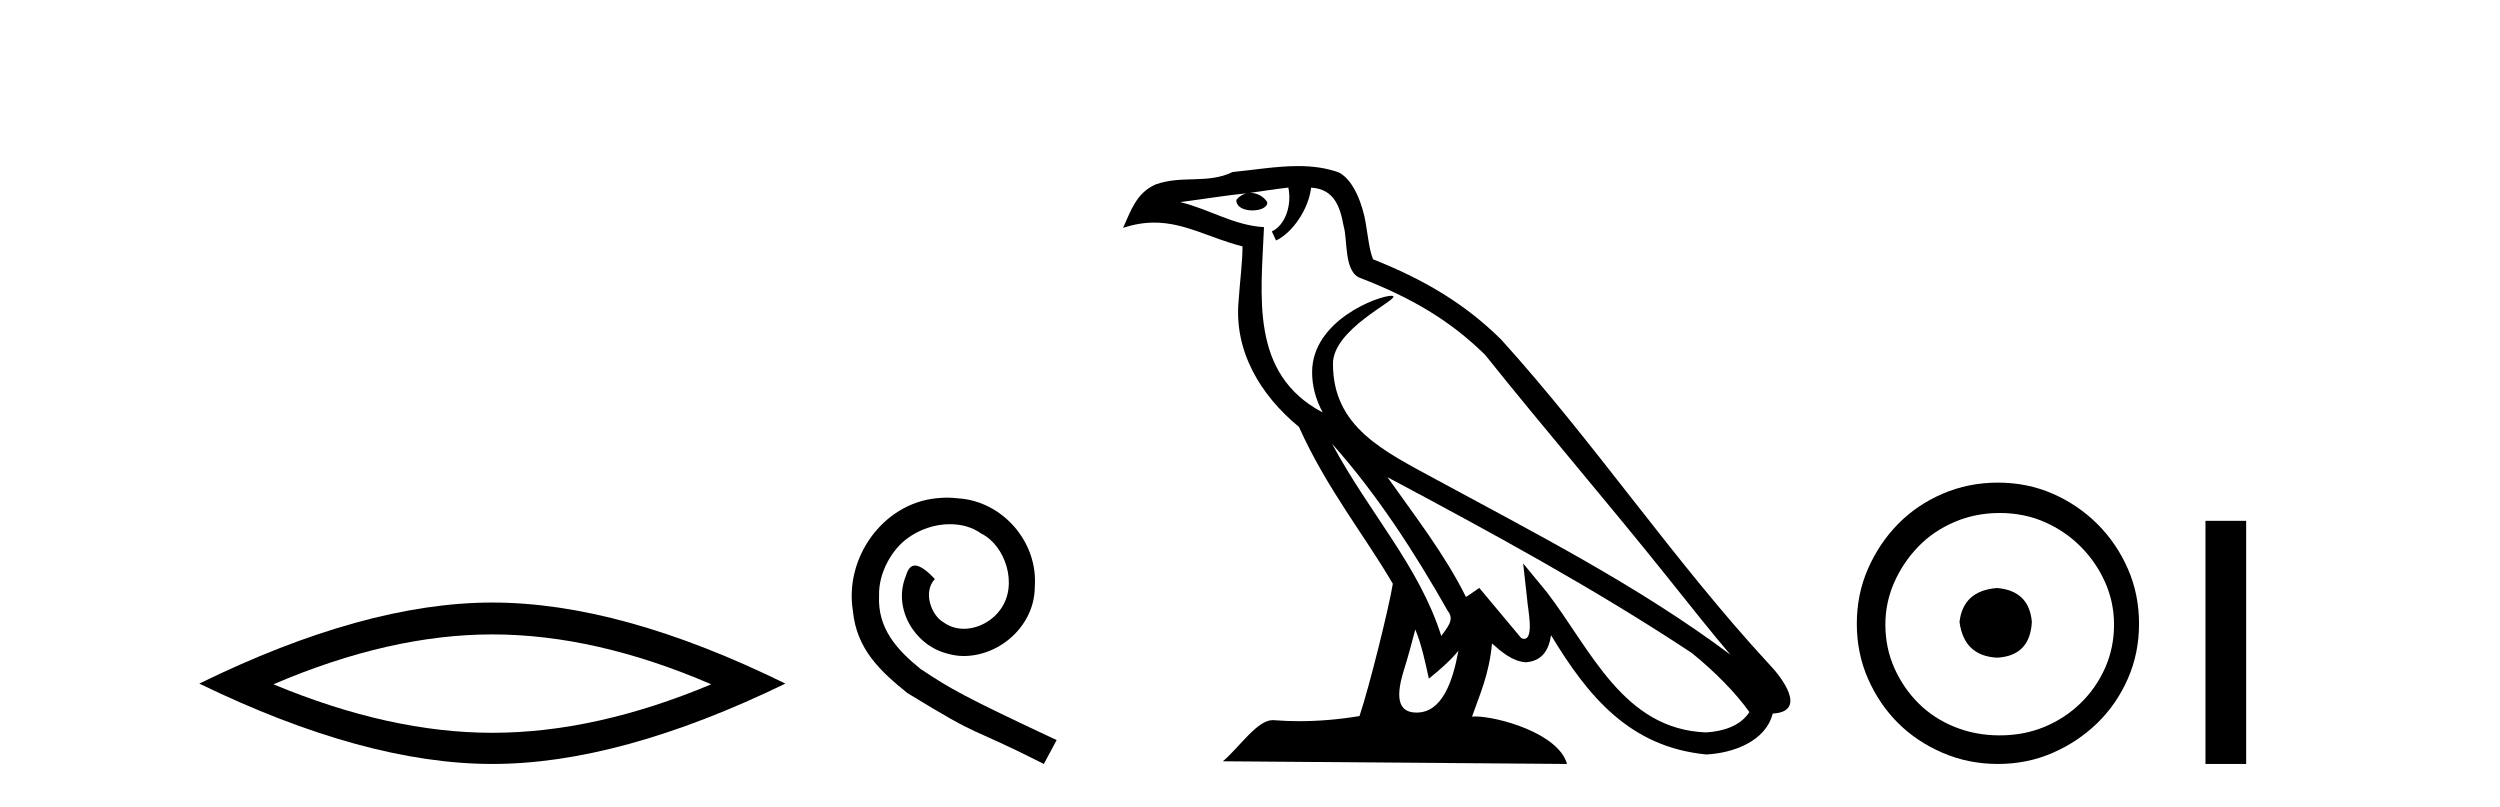 <?xml version='1.0' encoding='UTF-8' standalone='yes'?><svg xmlns='http://www.w3.org/2000/svg' xmlns:xlink='http://www.w3.org/1999/xlink' width='127.0' height='41.0' ><path d='M 25.011 32.228 Q 30.254 32.228 36.132 34.762 Q 30.254 37.226 25.011 37.226 Q 19.802 37.226 13.89 34.762 Q 19.802 32.228 25.011 32.228 ZM 25.011 30.609 Q 18.535 30.609 10.124 34.727 Q 18.535 38.809 25.011 38.809 Q 31.486 38.809 39.897 34.727 Q 31.521 30.609 25.011 30.609 Z' style='fill:#000000;stroke:none' /><path d='M 48.108 25.279 C 47.92 25.279 47.732 25.297 47.544 25.314 C 44.828 25.604 42.898 28.354 43.325 31.019 C 43.513 33.001 44.743 34.111 46.092 35.205 C 50.107 37.665 48.979 36.759 53.028 38.809 L 53.677 37.596 C 48.86 35.341 48.279 34.983 46.776 33.992 C 45.546 33.001 44.572 31.908 44.657 30.251 C 44.623 29.106 45.306 27.927 46.075 27.364 C 46.69 26.902 47.476 26.629 48.245 26.629 C 48.826 26.629 49.372 26.766 49.851 27.107 C 51.063 27.705 51.73 29.687 50.841 30.934 C 50.431 31.532 49.697 31.942 48.962 31.942 C 48.603 31.942 48.245 31.839 47.937 31.617 C 47.322 31.276 46.861 30.08 47.493 29.414 C 47.203 29.106 46.793 28.73 46.485 28.73 C 46.28 28.73 46.126 28.884 46.024 29.243 C 45.341 30.883 46.434 32.745 48.074 33.189 C 48.364 33.274 48.655 33.326 48.945 33.326 C 50.824 33.326 52.567 31.754 52.567 29.807 C 52.738 27.534 50.927 25.45 48.655 25.314 C 48.484 25.297 48.296 25.279 48.108 25.279 Z' style='fill:#000000;stroke:none' /><path d='M 67.667 22.54 L 67.667 22.54 C 69.961 25.118 71.861 28.06 73.554 31.048 C 73.91 31.486 73.509 31.888 73.216 32.305 C 72.1 28.763 69.533 26.03 67.667 22.54 ZM 65.447 9.529 C 65.638 10.422 65.286 11.451 64.609 11.755 L 64.825 12.217 C 65.671 11.815 66.483 10.612 66.604 9.532 C 67.759 9.601 68.074 10.47 68.255 11.479 C 68.471 12.168 68.252 13.841 69.125 14.13 C 71.706 15.129 73.678 16.285 75.448 18.031 C 78.503 21.852 81.696 25.552 84.751 29.376 C 85.938 30.865 87.023 32.228 87.904 33.257 C 83.265 29.789 78.081 27.136 72.996 24.38 C 70.293 22.911 67.714 21.71 67.714 18.477 C 67.714 16.738 70.918 15.281 70.786 15.055 C 70.775 15.035 70.738 15.026 70.679 15.026 C 70.022 15.026 66.655 16.274 66.655 18.907 C 66.655 19.637 66.85 20.313 67.189 20.944 C 67.184 20.944 67.179 20.943 67.174 20.943 C 63.481 18.986 64.067 15.028 64.211 11.538 C 62.676 11.453 61.412 10.616 59.955 10.267 C 61.085 10.121 62.212 9.933 63.345 9.816 L 63.345 9.816 C 63.132 9.858 62.938 9.982 62.808 10.154 C 62.79 10.526 63.211 10.69 63.621 10.69 C 64.021 10.69 64.411 10.534 64.374 10.264 C 64.193 9.982 63.863 9.799 63.525 9.799 C 63.515 9.799 63.505 9.799 63.496 9.799 C 64.059 9.719 64.81 9.599 65.447 9.529 ZM 71.897 31.976 C 72.228 32.78 72.399 33.632 72.586 34.476 C 73.124 34.04 73.646 33.593 74.087 33.06 L 74.087 33.06 C 73.8 34.623 73.263 36.199 71.962 36.199 C 71.174 36.199 70.809 35.667 71.314 34.054 C 71.552 33.293 71.742 32.566 71.897 31.976 ZM 70.483 24.242 L 70.483 24.242 C 75.749 27.047 80.963 29.879 85.943 33.171 C 87.116 34.122 88.161 35.181 88.869 36.172 C 88.399 36.901 87.506 37.152 86.68 37.207 C 82.465 37.06 80.815 32.996 78.588 30.093 L 77.377 28.622 L 77.586 30.507 C 77.6 30.846 77.948 32.452 77.429 32.452 C 77.385 32.452 77.335 32.44 77.278 32.415 L 75.147 29.865 C 74.919 30.015 74.705 30.186 74.47 30.325 C 73.413 28.187 71.866 26.196 70.483 24.242 ZM 65.938 8.437 C 64.832 8.437 63.698 8.636 62.623 8.736 C 61.341 9.361 60.042 8.884 58.697 9.373 C 57.726 9.809 57.454 10.693 57.052 11.576 C 57.624 11.386 58.145 11.308 58.636 11.308 C 60.203 11.308 61.464 12.097 63.12 12.518 C 63.117 13.349 62.987 14.292 62.925 15.242 C 62.668 17.816 64.025 20.076 65.986 21.685 C 67.391 24.814 69.335 27.214 70.755 29.655 C 70.585 30.752 69.565 34.89 69.062 36.376 C 68.076 36.542 67.024 36.636 65.99 36.636 C 65.572 36.636 65.158 36.62 64.751 36.588 C 64.72 36.584 64.688 36.582 64.657 36.582 C 63.859 36.582 62.981 37.945 62.121 38.673 L 79.606 38.809 C 79.16 37.233 76.053 36.397 74.949 36.397 C 74.886 36.397 74.829 36.399 74.779 36.405 C 75.169 35.29 75.655 34.243 75.793 32.686 C 76.281 33.123 76.829 33.595 77.512 33.644 C 78.347 33.582 78.686 33.011 78.792 32.267 C 80.683 35.396 82.799 37.951 86.68 38.327 C 88.021 38.261 89.692 37.675 90.054 36.25 C 91.833 36.149 90.528 34.416 89.868 33.737 C 85.027 28.498 81.032 22.517 76.249 17.238 C 74.407 15.421 72.327 14.192 69.752 13.173 C 69.56 12.702 69.497 12.032 69.372 11.295 C 69.236 10.491 68.807 9.174 68.023 8.765 C 67.355 8.519 66.652 8.437 65.938 8.437 Z' style='fill:#000000;stroke:none' /><path d='M 101.449 29.871 C 100.299 29.962 99.664 30.537 99.543 31.595 C 99.695 32.745 100.33 33.35 101.449 33.41 C 102.568 33.35 103.158 32.745 103.218 31.595 C 103.128 30.537 102.538 29.962 101.449 29.871 ZM 101.585 26.06 C 102.402 26.06 103.158 26.211 103.854 26.514 C 104.549 26.816 105.162 27.232 105.691 27.761 C 106.221 28.291 106.636 28.896 106.939 29.576 C 107.241 30.257 107.393 30.975 107.393 31.731 C 107.393 32.518 107.241 33.251 106.939 33.932 C 106.636 34.612 106.221 35.21 105.691 35.724 C 105.162 36.238 104.549 36.639 103.854 36.926 C 103.158 37.214 102.402 37.357 101.585 37.357 C 100.768 37.357 100.005 37.214 99.294 36.926 C 98.583 36.639 97.97 36.238 97.456 35.724 C 96.942 35.21 96.534 34.612 96.231 33.932 C 95.929 33.251 95.777 32.518 95.777 31.731 C 95.777 30.975 95.929 30.257 96.231 29.576 C 96.534 28.896 96.942 28.291 97.456 27.761 C 97.97 27.232 98.583 26.816 99.294 26.514 C 100.005 26.211 100.768 26.06 101.585 26.06 ZM 101.494 24.517 C 100.496 24.517 99.558 24.706 98.681 25.084 C 97.804 25.462 97.048 25.977 96.413 26.627 C 95.777 27.277 95.271 28.034 94.893 28.896 C 94.515 29.758 94.326 30.688 94.326 31.686 C 94.326 32.684 94.515 33.614 94.893 34.476 C 95.271 35.338 95.777 36.087 96.413 36.722 C 97.048 37.357 97.804 37.864 98.681 38.242 C 99.558 38.62 100.496 38.809 101.494 38.809 C 102.492 38.809 103.423 38.62 104.285 38.242 C 105.147 37.864 105.903 37.357 106.553 36.722 C 107.204 36.087 107.718 35.338 108.096 34.476 C 108.474 33.614 108.663 32.684 108.663 31.686 C 108.663 30.688 108.474 29.758 108.096 28.896 C 107.718 28.034 107.204 27.277 106.553 26.627 C 105.903 25.977 105.147 25.462 104.285 25.084 C 103.423 24.706 102.492 24.517 101.494 24.517 Z' style='fill:#000000;stroke:none' /><path d='M 112.038 26.458 L 112.038 38.809 L 114.105 38.809 L 114.105 26.458 Z' style='fill:#000000;stroke:none' /></svg>